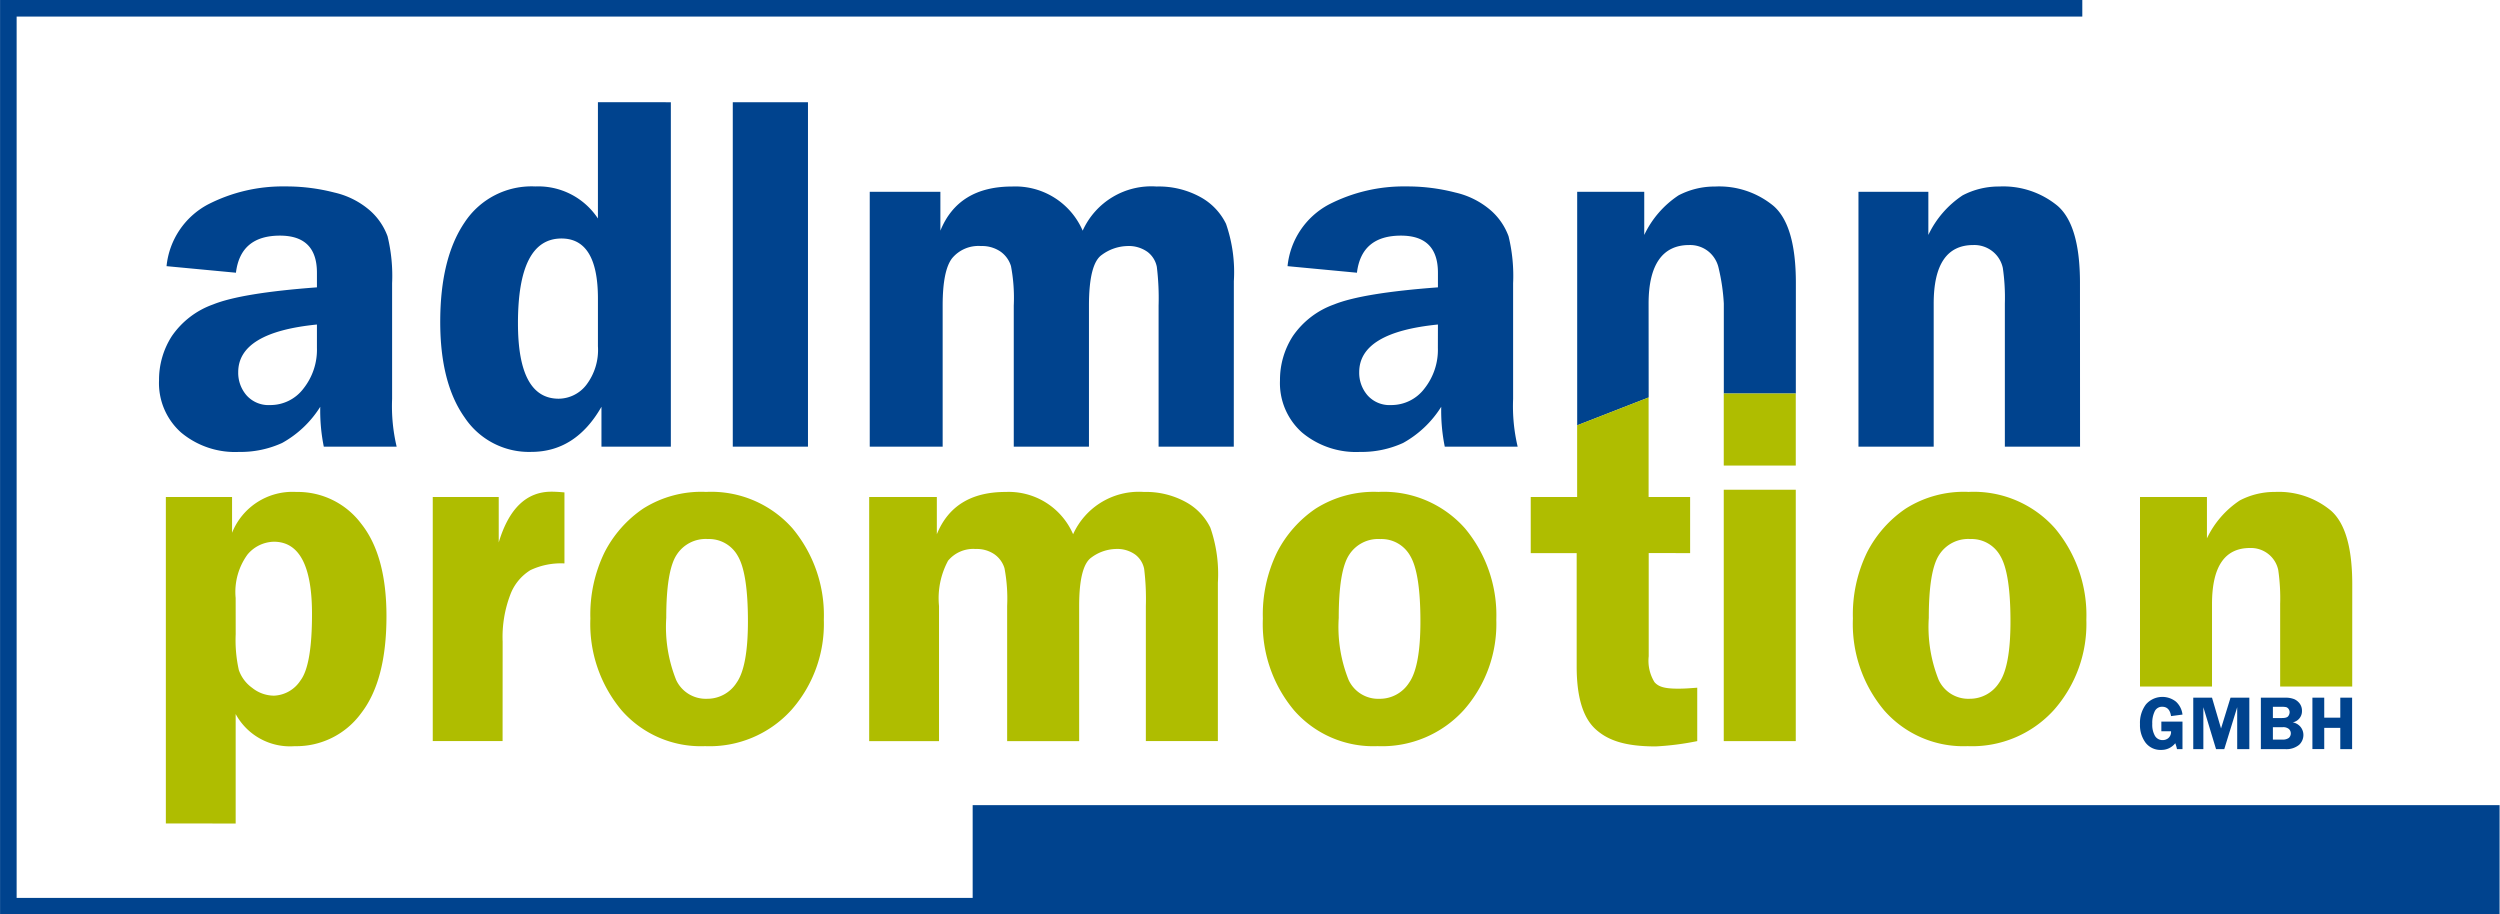 <?xml version="1.0" encoding="UTF-8"?>
<svg xmlns="http://www.w3.org/2000/svg" width="205.035" height="75" viewBox="0 0 205.035 75">
  <g id="Adlmann_Logo" transform="translate(-391.771 -30)">
    <path id="Pfad_571" data-name="Pfad 571" d="M63.143,72.588h-5.98a14.878,14.878,0,0,1-.29-3.27,8.619,8.619,0,0,1-3.13,2.969,8.223,8.223,0,0,1-3.543.735,6.906,6.906,0,0,1-4.742-1.593,5.422,5.422,0,0,1-1.808-4.284A6.612,6.612,0,0,1,44.7,63.524a6.911,6.911,0,0,1,3.388-2.6q2.335-.941,8.512-1.4v-1.2q0-3.042-3.033-3.042-3.239,0-3.61,3.042l-5.691-.538a6.465,6.465,0,0,1,3.373-5.049,13.409,13.409,0,0,1,6.373-1.49,15.7,15.7,0,0,1,4.014.5,6.71,6.71,0,0,1,2.939,1.49,5.2,5.2,0,0,1,1.428,2.1,13.681,13.681,0,0,1,.372,3.859v9.478a14.422,14.422,0,0,0,.372,3.911M56.6,62.572q-6.456.642-6.456,3.911a2.819,2.819,0,0,0,.68,1.894,2.411,2.411,0,0,0,1.939.8A3.394,3.394,0,0,0,55.5,67.818a5.121,5.121,0,0,0,1.1-3.342Z" transform="translate(361.164 -5.957)" fill="#00438e"></path>
    <path id="Pfad_572" data-name="Pfad 572" d="M139.873,28.095V56.342h-5.691v-3.27q-2.114,3.7-5.762,3.7a6.341,6.341,0,0,1-5.461-2.825q-2-2.825-2-7.833,0-5.215,2-8.164a6.567,6.567,0,0,1,5.793-2.949,5.864,5.864,0,0,1,5.14,2.628v-9.54Zm-5.98,16.1q0-4.925-2.989-4.925-3.571,0-3.57,6.953,0,6.188,3.342,6.187a2.9,2.9,0,0,0,2.252-1.117,4.732,4.732,0,0,0,.965-3.187Z" transform="translate(306.917 10.29)" fill="#00438e"></path>
    <rect id="Rechteck_926" data-name="Rechteck 926" width="6.167" height="28.247" transform="translate(451.869 38.385)" fill="#00438e"></rect>
    <path id="Pfad_573" data-name="Pfad 573" d="M268.9,72.588h-6.167V61.02a21.21,21.21,0,0,0-.145-3.176,2.026,2.026,0,0,0-.755-1.221,2.642,2.642,0,0,0-1.687-.486,3.658,3.658,0,0,0-2.069.724q-1.055.724-1.055,4.159V72.588h-6.167V61.02a13.962,13.962,0,0,0-.228-3.239,2.257,2.257,0,0,0-.859-1.19,2.676,2.676,0,0,0-1.6-.455,2.807,2.807,0,0,0-2.369,1q-.776,1-.776,3.88V72.588h-5.98v-20.9h5.794v3.187q1.472-3.621,5.887-3.621a6.013,6.013,0,0,1,5.783,3.621,6.175,6.175,0,0,1,6.064-3.621,7.08,7.08,0,0,1,3.56.848,4.99,4.99,0,0,1,2.132,2.214,12.108,12.108,0,0,1,.642,4.7Z" transform="translate(224.059 -5.957)" fill="#00438e"></path>
    <path id="Pfad_574" data-name="Pfad 574" d="M371.341,72.588h-5.98a14.9,14.9,0,0,1-.29-3.27,8.619,8.619,0,0,1-3.13,2.969,8.223,8.223,0,0,1-3.544.735,6.906,6.906,0,0,1-4.742-1.593,5.422,5.422,0,0,1-1.808-4.284,6.612,6.612,0,0,1,1.054-3.621,6.911,6.911,0,0,1,3.388-2.6q2.335-.941,8.512-1.4v-1.2q0-3.042-3.033-3.042-3.239,0-3.61,3.042l-5.691-.538a6.465,6.465,0,0,1,3.373-5.049,13.41,13.41,0,0,1,6.373-1.49,15.7,15.7,0,0,1,4.014.5,6.71,6.71,0,0,1,2.939,1.49,5.2,5.2,0,0,1,1.428,2.1,13.681,13.681,0,0,1,.372,3.859v9.478a14.421,14.421,0,0,0,.372,3.911M364.8,62.572q-6.456.642-6.456,3.911a2.82,2.82,0,0,0,.68,1.894,2.411,2.411,0,0,0,1.939.8,3.394,3.394,0,0,0,2.733-1.355,5.121,5.121,0,0,0,1.1-3.342Z" transform="translate(144.901 -5.957)" fill="#00438e"></path>
    <path id="Pfad_575" data-name="Pfad 575" d="M451.482,68.232h-5.906V60.854a16.307,16.307,0,0,0-.426-2.918,2.43,2.43,0,0,0-.807-1.335,2.4,2.4,0,0,0-1.614-.549c-2.166,0-3.322,1.6-3.322,4.8l.006,7.7-5.863,2.285V51.687h5.5v3.539a7.994,7.994,0,0,1,2.814-3.249,6.383,6.383,0,0,1,3-.724,7,7,0,0,1,4.8,1.6q1.821,1.6,1.821,6.3Z" transform="translate(87.572 -5.955)" fill="#00438e"></path>
    <path id="Pfad_576" data-name="Pfad 576" d="M529.073,72.588h-6.167V60.855a16.83,16.83,0,0,0-.166-2.918,2.359,2.359,0,0,0-.807-1.335,2.4,2.4,0,0,0-1.614-.548q-3.249,0-3.249,4.8V72.588H510.9v-20.9h5.732v3.538a8,8,0,0,1,2.814-3.249,6.386,6.386,0,0,1,3-.724,7,7,0,0,1,4.8,1.6q1.821,1.6,1.821,6.3Z" transform="translate(33.291 -5.957)" fill="#00438e"></path>
    <path id="Pfad_577" data-name="Pfad 577" d="M45.52,162.375V135.6h5.43v2.933a5.335,5.335,0,0,1,5.272-3.349,6.5,6.5,0,0,1,5.321,2.606q2.071,2.606,2.071,7.581,0,5.292-2.091,7.977a6.578,6.578,0,0,1-5.441,2.686,5.074,5.074,0,0,1-4.836-2.636v8.978Zm5.728-15.518a11.184,11.184,0,0,0,.258,2.933,3.005,3.005,0,0,0,1.09,1.457,2.886,2.886,0,0,0,1.8.644,2.714,2.714,0,0,0,2.16-1.239q.951-1.238.951-5.46,0-5.926-3.131-5.926a2.9,2.9,0,0,0-2.16,1.051,5.216,5.216,0,0,0-.971,3.567Z" transform="translate(359.853 -64.837)" fill="#afbd00"></path>
    <path id="Pfad_578" data-name="Pfad 578" d="M124.627,155.57H118.9V135.553h5.411v3.726q1.249-4.162,4.32-4.162.436,0,1.07.059V141a5.843,5.843,0,0,0-2.8.555,4.018,4.018,0,0,0-1.635,1.992,9.763,9.763,0,0,0-.634,3.875Z" transform="translate(308.363 -64.791)" fill="#afbd00"></path>
    <path id="Pfad_579" data-name="Pfad 579" d="M171.7,135.183a8.9,8.9,0,0,1,7.137,2.993,11.11,11.11,0,0,1,2.564,7.492,10.661,10.661,0,0,1-2.663,7.4,9.051,9.051,0,0,1-7.078,2.963,8.632,8.632,0,0,1-6.841-2.933,11.025,11.025,0,0,1-2.564-7.531,11.639,11.639,0,0,1,1.158-5.421,9.616,9.616,0,0,1,3.178-3.6,8.917,8.917,0,0,1,5.108-1.368m.158,3.865a2.826,2.826,0,0,0-2.529,1.3q-.85,1.3-.85,5.163a11.7,11.7,0,0,0,.81,5.094,2.675,2.675,0,0,0,2.529,1.546,2.847,2.847,0,0,0,2.431-1.318q.928-1.318.929-5.024,0-3.944-.82-5.351a2.7,2.7,0,0,0-2.5-1.407" transform="translate(277.935 -64.837)" fill="#afbd00"></path>
    <path id="Pfad_580" data-name="Pfad 580" d="M267.494,155.617h-5.906V144.538a20.262,20.262,0,0,0-.139-3.042,1.94,1.94,0,0,0-.723-1.169,2.53,2.53,0,0,0-1.615-.466,3.5,3.5,0,0,0-1.982.694q-1.011.694-1.011,3.984v11.079h-5.906V144.538a13.376,13.376,0,0,0-.218-3.1,2.163,2.163,0,0,0-.822-1.14,2.563,2.563,0,0,0-1.536-.436,2.689,2.689,0,0,0-2.269.961,6.491,6.491,0,0,0-.743,3.716v11.079h-5.727V135.6h5.549v3.052q1.409-3.468,5.638-3.468a5.759,5.759,0,0,1,5.538,3.468,5.915,5.915,0,0,1,5.808-3.468,6.781,6.781,0,0,1,3.409.813,4.777,4.777,0,0,1,2.041,2.121,11.59,11.59,0,0,1,.615,4.5Z" transform="translate(224.159 -64.837)" fill="#afbd00"></path>
    <path id="Pfad_581" data-name="Pfad 581" d="M356.581,135.183a8.9,8.9,0,0,1,7.137,2.993,11.11,11.11,0,0,1,2.564,7.492,10.662,10.662,0,0,1-2.663,7.4,9.053,9.053,0,0,1-7.078,2.963A8.632,8.632,0,0,1,349.7,153.1a11.024,11.024,0,0,1-2.564-7.531,11.64,11.64,0,0,1,1.158-5.421,9.617,9.617,0,0,1,3.178-3.6,8.916,8.916,0,0,1,5.108-1.368m.158,3.865a2.825,2.825,0,0,0-2.529,1.3q-.851,1.3-.85,5.163a11.69,11.69,0,0,0,.81,5.094,2.674,2.674,0,0,0,2.529,1.546,2.848,2.848,0,0,0,2.431-1.318q.929-1.318.929-5.024,0-3.944-.82-5.351a2.7,2.7,0,0,0-2.5-1.407" transform="translate(148.207 -64.837)" fill="#afbd00"></path>
    <path id="Pfad_582" data-name="Pfad 582" d="M430.461,121.976v8.463a3.353,3.353,0,0,0,.474,2.121c.315.357.76.535,1.931.535.54,0,.866-.026,1.576-.079v4.38a22.636,22.636,0,0,1-3.408.436c-2.457,0-3.9-.472-4.934-1.417s-1.546-2.652-1.546-5.123v-9.315h-3.768v-4.6h3.806l0-5.883,5.861-2.285,0,8.168h3.405v4.6Z" transform="translate(96.527 -46.615)" fill="#afbd00"></path>
    <path id="Pfad_583" data-name="Pfad 583" d="M479.752,114.05h-5.906v-5.906h5.906Zm0,22.6h-5.906V116.033h5.906Z" transform="translate(59.297 -45.868)" fill="#afbd00"></path>
    <path id="Pfad_584" data-name="Pfad 584" d="M518.809,135.183a8.9,8.9,0,0,1,7.137,2.993,11.11,11.11,0,0,1,2.564,7.492,10.662,10.662,0,0,1-2.663,7.4,9.053,9.053,0,0,1-7.078,2.963,8.632,8.632,0,0,1-6.841-2.933,11.024,11.024,0,0,1-2.564-7.531,11.638,11.638,0,0,1,1.158-5.421,9.616,9.616,0,0,1,3.178-3.6,8.915,8.915,0,0,1,5.108-1.368m.159,3.865a2.825,2.825,0,0,0-2.529,1.3q-.851,1.3-.85,5.163a11.692,11.692,0,0,0,.81,5.094,2.674,2.674,0,0,0,2.529,1.546,2.848,2.848,0,0,0,2.431-1.318q.929-1.318.929-5.024,0-3.944-.82-5.351a2.7,2.7,0,0,0-2.5-1.407" transform="translate(34.371 -64.837)" fill="#afbd00"></path>
    <path id="Pfad_585" data-name="Pfad 585" d="M605.71,151.14H599.8v-6.761a16.144,16.144,0,0,0-.158-2.795,2.26,2.26,0,0,0-.773-1.278,2.3,2.3,0,0,0-1.546-.525q-3.112,0-3.112,4.6v6.761h-5.906V135.6h5.49v3.389a7.658,7.658,0,0,1,2.7-3.112,6.12,6.12,0,0,1,2.874-.694,6.7,6.7,0,0,1,4.6,1.536q1.744,1.536,1.744,6.035Z" transform="translate(-21.024 -64.837)" fill="#afbd00"></path>
    <path id="Pfad_586" data-name="Pfad 586" d="M591.771,193.536v2.255h-.451a3.289,3.289,0,0,0-.14-.485,1.423,1.423,0,0,1-1.15.55,1.535,1.535,0,0,1-1.285-.59,2.414,2.414,0,0,1-.459-1.526,2.514,2.514,0,0,1,.49-1.619,1.786,1.786,0,0,1,2.467-.216,1.709,1.709,0,0,1,.529,1.054l-.939.124q-.115-.766-.726-.766a.658.658,0,0,0-.607.363,2.134,2.134,0,0,0-.206,1.037,1.828,1.828,0,0,0,.222.991.712.712,0,0,0,.633.343.721.721,0,0,0,.474-.173.678.678,0,0,0,.209-.553h-.794v-.788Z" transform="translate(-21.006 -104.353)" fill="#00438e"></path>
    <path id="Pfad_587" data-name="Pfad 587" d="M604.8,195.944l-1.04-3.438v3.438h-.828v-4.217h1.538l.74,2.524.778-2.524h1.543v4.217h-.995v-3.438l-1.06,3.438Z" transform="translate(-31.283 -104.506)" fill="#00438e"></path>
    <path id="Pfad_588" data-name="Pfad 588" d="M621.521,191.727h1.965a1.879,1.879,0,0,1,.794.13,1.157,1.157,0,0,1,.439.37.979.979,0,0,1,.173.586.931.931,0,0,1-.76.936,1.08,1.08,0,0,1,.658.392,1.047,1.047,0,0,1,.219.64,1.1,1.1,0,0,1-.358.817,1.64,1.64,0,0,1-1.165.345h-1.965Zm.986.745v.923h.747c.274,0,.446-.054.518-.162a.566.566,0,0,0,.107-.31.445.445,0,0,0-.088-.276.377.377,0,0,0-.193-.145,1.875,1.875,0,0,0-.414-.029Zm0,1.674v1.016h.758a.856.856,0,0,0,.549-.136.5.5,0,0,0,.006-.732.723.723,0,0,0-.512-.148Z" transform="translate(-44.327 -104.506)" fill="#00438e"></path>
    <path id="Pfad_589" data-name="Pfad 589" d="M638.947,191.727v4.217h-.97V194.2h-1.316v1.739h-.97v-4.217h.97v1.644h1.316v-1.644Z" transform="translate(-54.27 -104.506)" fill="#00438e"></path>
    <path id="Pfad_590" data-name="Pfad 590" d="M1.359,1.359H170.773V0H0V75H79.805V73.641H1.359Z" transform="translate(391.776 30)" fill="#00438e"></path>
    <rect id="Rechteck_927" data-name="Rechteck 927" width="125.229" height="8.966" transform="translate(471.543 96.033)" fill="#00438e"></rect>
    <rect id="Rechteck_928" data-name="Rechteck 928" width="205.035" height="75" transform="translate(391.771 30)" fill="none"></rect>
  </g>
</svg>
